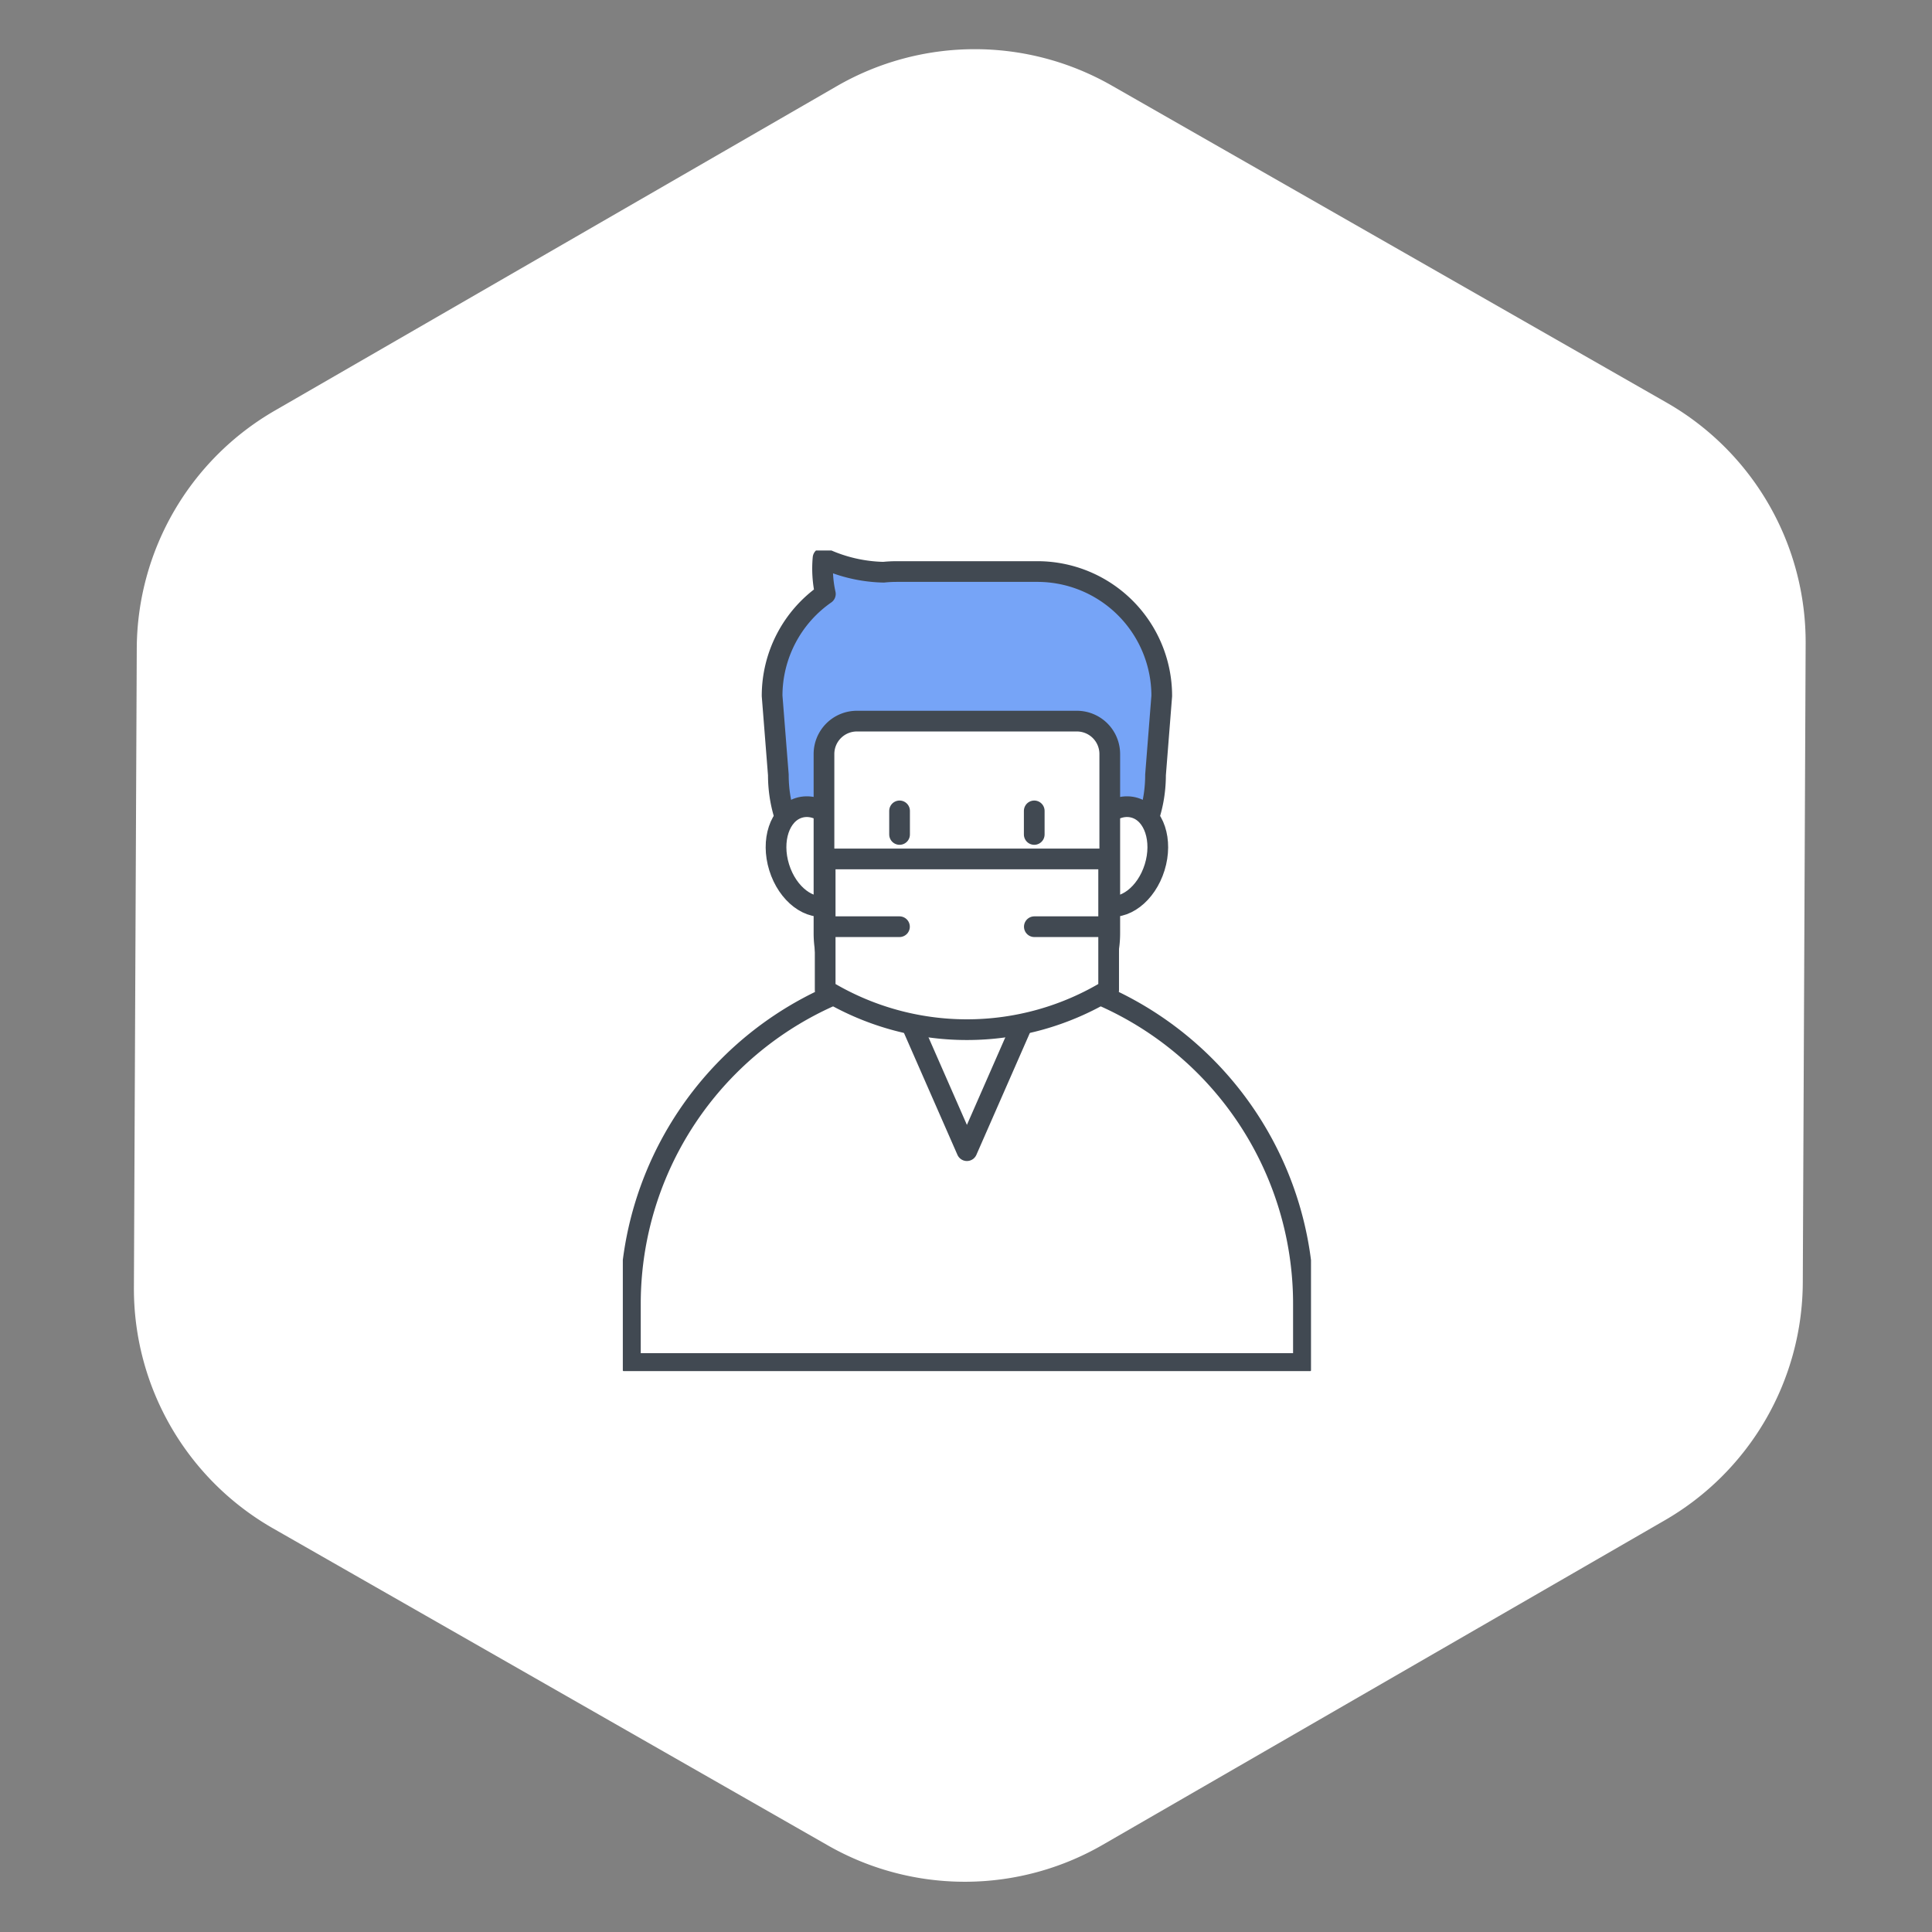 <svg xmlns="http://www.w3.org/2000/svg" xmlns:xlink="http://www.w3.org/1999/xlink" width="140" height="140" viewBox="0 0 140 140">
  <rect x="0" y="0" width="140" height="140" fill="#808080" stroke="none"/>
  <defs>
    <clipPath id="clip-path">
      <rect id="사각형_1233" data-name="사각형 1233" width="140" height="140" transform="translate(386 1014)" fill="none"/>
    </clipPath>
    <clipPath id="clip-path-2">
      <rect id="사각형_358" data-name="사각형 358" width="49.868" height="59.466" fill="none"/>
    </clipPath>
  </defs>
  <g id="icon_주치의" transform="translate(-391 -1758)">
    <g id="마스크_그룹_104" data-name="마스크 그룹 104" transform="translate(5 744)" clip-path="url(#clip-path)">
      <path id="다각형_14" data-name="다각형 14" d="M93.513,0a20,20,0,0,1,17.276,9.923l23.333,40a20,20,0,0,1,0,20.155l-23.333,40A20,20,0,0,1,93.513,120H46.487a20,20,0,0,1-17.276-9.923l-23.333-40a20,20,0,0,1,0-20.155l23.333-40A20,20,0,0,1,46.487,0Z" transform="translate(365.652 1067) rotate(-30)" fill="#fff"/>
    </g>
    <g id="icon_주치의-2" data-name="icon_주치의" transform="translate(436.132 1797.89)">
      <g id="그룹_467" data-name="그룹 467" transform="translate(0 0)" clip-path="url(#clip-path-2)">
        <path id="패스_510" data-name="패스 510" d="M49.52,65.651a24.385,24.385,0,1,0-48.77,0v4.328H49.52Z" transform="translate(-0.201 -11.062)" fill="#fff"/>
        <path id="패스_511" data-name="패스 511" d="M49.52,65.651a24.385,24.385,0,1,0-48.77,0v4.328H49.52Z" transform="translate(-0.201 -11.062)" fill="none" stroke="#414952" stroke-linecap="round" stroke-linejoin="round" stroke-width="1.5"/>
        <path id="패스_512" data-name="패스 512" d="M37,45,32.37,55.555,27.74,45Z" transform="translate(-7.436 -12.063)" fill="#fff"/>
        <path id="패스_513" data-name="패스 513" d="M37,45,32.37,55.555,27.74,45Z" transform="translate(-7.436 -12.063)" fill="none" stroke="#414952" stroke-linecap="round" stroke-linejoin="round" stroke-width="1.5"/>
        <path id="패스_514" data-name="패스 514" d="M34,1.727H23.8a9.127,9.127,0,0,0-.943.049A10.875,10.875,0,0,1,18.471.75a8.434,8.434,0,0,0,.168,2.6,9,9,0,0,0-3.859,7.388l.452,5.725c0,4.979,3.586,9.014,8.564,9.014H34c4.979,0,8.564-4.036,8.564-9.014l.451-5.725A9.014,9.014,0,0,0,34,1.727" transform="translate(-3.962 -0.201)" fill="#76a4f7"/>
        <path id="패스_515" data-name="패스 515" d="M34,1.727H23.8a9.127,9.127,0,0,0-.943.049A10.875,10.875,0,0,1,18.471.75a8.434,8.434,0,0,0,.168,2.6,9,9,0,0,0-3.859,7.388l.452,5.725c0,4.979,3.586,9.014,8.564,9.014H34c4.979,0,8.564-4.036,8.564-9.014l.451-5.725A9.014,9.014,0,0,0,34,1.727Z" transform="translate(-3.962 -0.201)" fill="none" stroke="#414952" stroke-linecap="round" stroke-linejoin="round" stroke-width="1.5"/>
        <path id="패스_516" data-name="패스 516" d="M20.437,28.2c.6,1.949-.036,3.879-1.428,4.31s-3.01-.8-3.614-2.75.037-3.879,1.429-4.31,3.01.8,3.613,2.75" transform="translate(-4.066 -6.8)" fill="#fff"/>
        <path id="패스_517" data-name="패스 517" d="M20.437,28.2c.6,1.949-.036,3.879-1.428,4.31s-3.01-.8-3.614-2.75.037-3.879,1.429-4.31S19.835,26.251,20.437,28.2Z" transform="translate(-4.066 -6.8)" fill="none" stroke="#414952" stroke-linecap="round" stroke-linejoin="round" stroke-width="1.5"/>
        <path id="패스_518" data-name="패스 518" d="M45.682,28.2c-.6,1.949.037,3.879,1.429,4.31s3.01-.8,3.613-2.75-.037-3.879-1.429-4.31-3.01.8-3.614,2.75" transform="translate(-12.185 -6.8)" fill="#fff"/>
        <path id="패스_519" data-name="패스 519" d="M45.682,28.2c-.6,1.949.037,3.879,1.429,4.31s3.01-.8,3.613-2.75-.037-3.879-1.429-4.31S46.286,26.251,45.682,28.2Z" transform="translate(-12.185 -6.8)" fill="none" stroke="#414952" stroke-linecap="round" stroke-linejoin="round" stroke-width="1.5"/>
        <path id="패스_520" data-name="패스 520" d="M38.252,16.894H22.293a2.385,2.385,0,0,0-2.377,2.378V32.248c0,4.378,3.548,6.237,7.925,6.237H32.7c4.377,0,7.925-1.859,7.925-6.237V19.272a2.385,2.385,0,0,0-2.377-2.378" transform="translate(-5.339 -4.529)" fill="#fff"/>
        <path id="패스_521" data-name="패스 521" d="M38.252,16.894H22.293a2.385,2.385,0,0,0-2.377,2.378V32.248c0,4.378,3.548,6.237,7.925,6.237H32.7c4.377,0,7.925-1.859,7.925-6.237V19.272A2.385,2.385,0,0,0,38.252,16.894Z" transform="translate(-5.339 -4.529)" fill="none" stroke="#414952" stroke-linecap="round" stroke-linejoin="round" stroke-width="1.5"/>
        <line id="선_195" data-name="선 195" y2="1.708" transform="translate(20.054 18.87)" fill="none" stroke="#414952" stroke-linecap="round" stroke-linejoin="round" stroke-width="1.5"/>
        <line id="선_196" data-name="선 196" y2="1.708" transform="translate(29.813 18.87)" fill="none" stroke="#414952" stroke-linecap="round" stroke-linejoin="round" stroke-width="1.5"/>
        <path id="패스_522" data-name="패스 522" d="M20.033,30.539H40.575v9.49a19.744,19.744,0,0,1-20.542,0Z" transform="translate(-5.37 -8.187)" fill="#fff"/>
        <path id="패스_523" data-name="패스 523" d="M20.033,30.539H40.575v9.49a19.744,19.744,0,0,1-20.542,0Z" transform="translate(-5.37 -8.187)" fill="none" stroke="#414952" stroke-linecap="round" stroke-linejoin="round" stroke-width="1.5"/>
        <line id="선_197" data-name="선 197" x2="5.121" transform="translate(14.926 27.262)" fill="#fff"/>
        <line id="선_198" data-name="선 198" x2="5.121" transform="translate(14.926 27.262)" fill="none" stroke="#414952" stroke-linecap="round" stroke-linejoin="round" stroke-width="1.5"/>
        <line id="선_199" data-name="선 199" x2="5.121" transform="translate(29.82 27.262)" fill="#fff"/>
        <line id="선_200" data-name="선 200" x2="5.121" transform="translate(29.82 27.262)" fill="none" stroke="#414952" stroke-linecap="round" stroke-linejoin="round" stroke-width="1.5"/>
      </g>
    </g>
  </g>
</svg>
